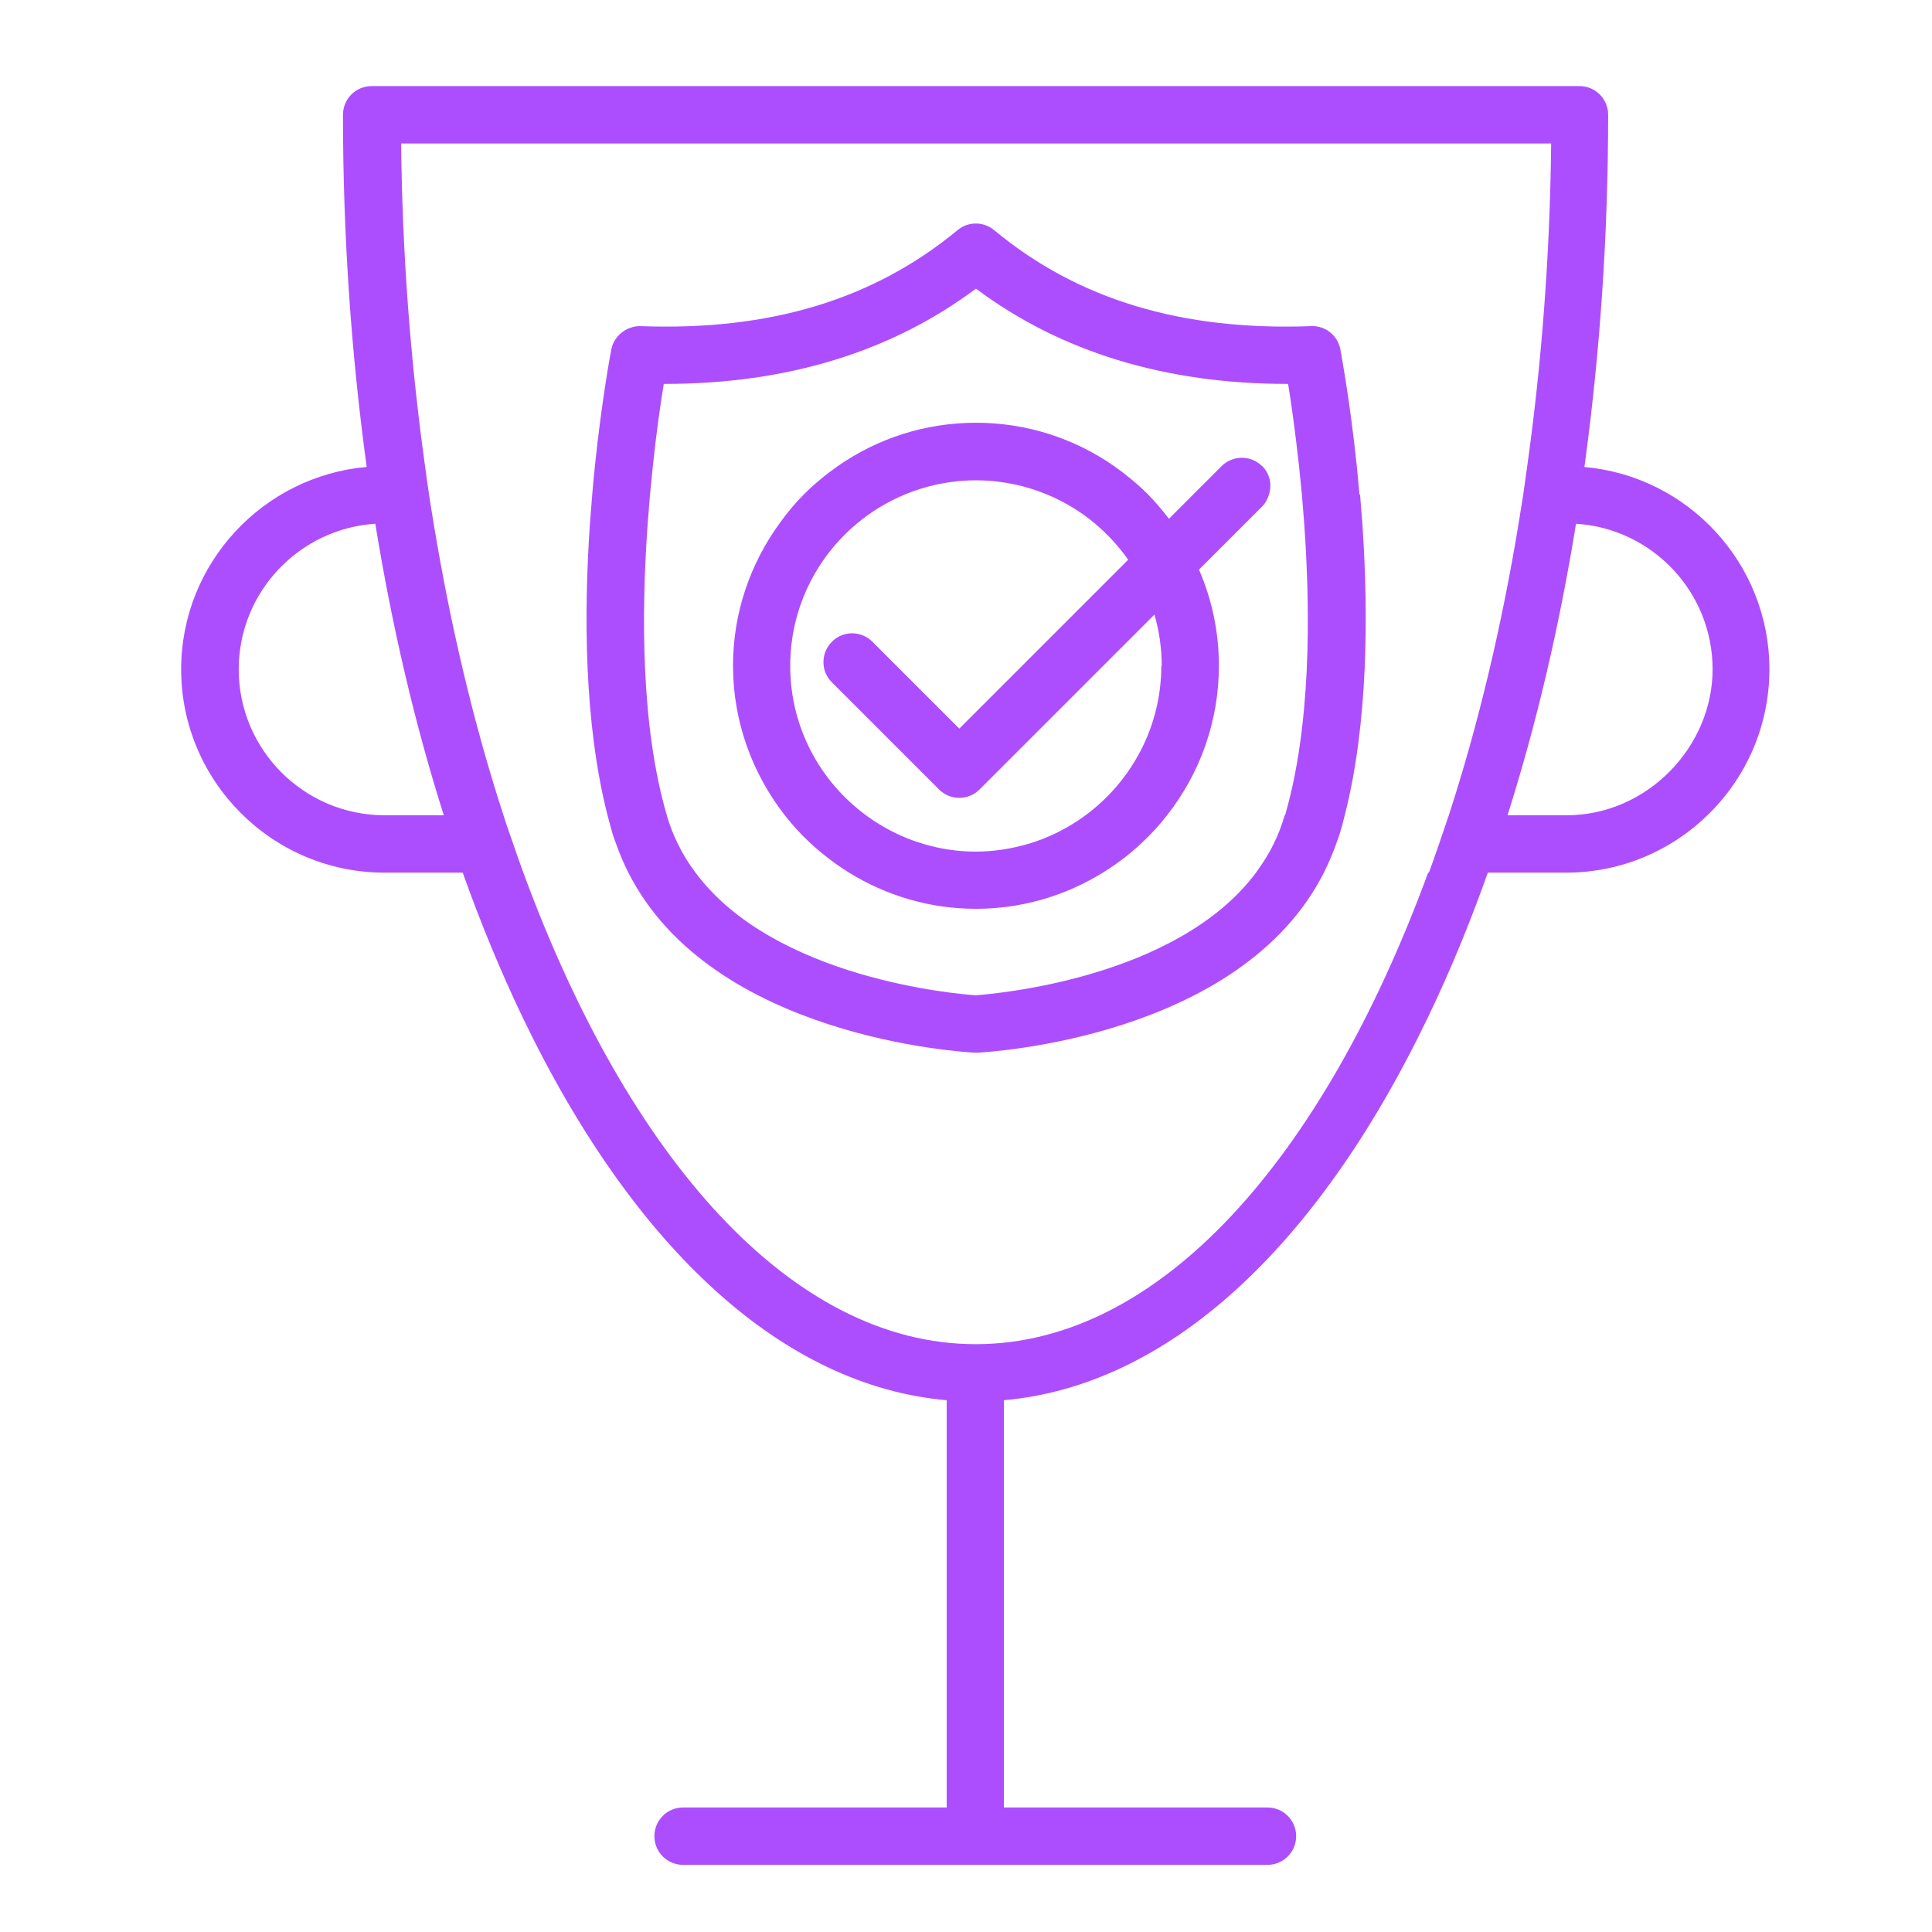 <?xml version="1.0" encoding="UTF-8"?>
<svg xmlns="http://www.w3.org/2000/svg" xmlns:xlink="http://www.w3.org/1999/xlink" width="101" height="101" xml:space="preserve" overflow="hidden">
  <defs>
    <clipPath id="clip0">
      <rect x="1008" y="237" width="101" height="101"></rect>
    </clipPath>
    <clipPath id="clip1">
      <rect x="1009" y="238" width="100" height="100"></rect>
    </clipPath>
    <clipPath id="clip2">
      <rect x="1009" y="238" width="100" height="100"></rect>
    </clipPath>
    <clipPath id="clip3">
      <rect x="1009" y="238" width="100" height="100"></rect>
    </clipPath>
  </defs>
  <g clip-path="url(#clip0)" transform="translate(-1008 -237)">
    <g clip-path="url(#clip1)">
      <g clip-path="url(#clip2)">
        <g clip-path="url(#clip3)">
          <path d="M1090.83 261.41C1091.64 255.49 1092.07 249.31 1092.07 243 1092.07 242.17 1091.4 241.5 1090.57 241.5L1027.43 241.5C1026.6 241.5 1025.93 242.17 1025.93 243 1025.93 249.32 1026.36 255.5 1027.17 261.41 1021.75 261.89 1017.47 266.45 1017.47 271.99 1017.47 277.85 1022.24 282.62 1028.1 282.62L1032.19 282.62C1033.13 285.26 1034.17 287.78 1035.31 290.16 1041.19 302.41 1049.02 309.46 1057.49 310.2L1057.49 331.49 1043.71 331.49C1042.88 331.49 1042.21 332.16 1042.21 332.99 1042.21 333.82 1042.88 334.49 1043.71 334.49L1074.26 334.49C1075.09 334.49 1075.76 333.82 1075.76 332.99 1075.76 332.16 1075.09 331.49 1074.26 331.49L1060.48 331.49 1060.48 310.2C1068.95 309.45 1076.78 302.41 1082.66 290.16 1083.8 287.79 1084.84 285.27 1085.78 282.62L1089.87 282.62C1095.73 282.62 1100.5 277.85 1100.5 271.99 1100.5 266.44 1096.23 261.88 1090.8 261.41ZM1089.9 279.62 1086.81 279.62C1088.32 274.86 1089.52 269.75 1090.39 264.38 1094.37 264.63 1097.53 267.94 1097.53 271.99 1097.53 276.04 1094.11 279.62 1089.9 279.62ZM1082.66 282.62C1077.15 297.62 1068.6 307.27 1059.01 307.27 1049.42 307.27 1040.87 297.61 1035.36 282.62 1035.18 282.13 1035 281.62 1034.83 281.12 1034.66 280.62 1034.48 280.13 1034.32 279.62 1032.8 274.95 1031.57 269.82 1030.67 264.36 1030.59 263.86 1030.5 263.36 1030.43 262.86 1030.35 262.36 1030.29 261.86 1030.22 261.36 1029.47 255.99 1029.03 250.34 1028.97 244.5L1089.09 244.5C1089.03 250.35 1088.59 256 1087.84 261.36 1087.77 261.86 1087.7 262.36 1087.63 262.86 1087.55 263.36 1087.47 263.86 1087.39 264.36 1086.49 269.82 1085.26 274.95 1083.74 279.62 1083.57 280.13 1083.4 280.62 1083.23 281.12 1083.06 281.62 1082.88 282.13 1082.7 282.62ZM1020.48 271.99C1020.48 267.95 1023.64 264.64 1027.62 264.38 1028.49 269.74 1029.69 274.86 1031.2 279.62L1028.11 279.62C1023.9 279.62 1020.48 276.2 1020.48 271.99ZM1079.07 262.86C1079.02 262.34 1078.98 261.84 1078.93 261.36 1078.57 257.92 1078.11 255.5 1078.07 255.26 1077.93 254.53 1077.27 254.01 1076.54 254.05 1069.78 254.3 1064.34 252.66 1059.97 249.03 1059.42 248.57 1058.61 248.57 1058.06 249.03 1053.68 252.65 1048.27 254.3 1041.49 254.05 1040.78 254.03 1040.1 254.54 1039.96 255.26 1039.91 255.5 1039.46 257.92 1039.1 261.36 1039.05 261.84 1039 262.34 1038.96 262.86 1038.92 263.35 1038.88 263.85 1038.84 264.36 1038.52 269.06 1038.53 274.8 1039.76 279.62 1039.84 279.92 1039.92 280.21 1040 280.51 1040.06 280.72 1040.14 280.92 1040.21 281.12 1040.39 281.64 1040.61 282.14 1040.85 282.62 1045.22 291.25 1058.36 292 1058.96 292.03 1058.98 292.03 1059.01 292.03 1059.03 292.03 1059.05 292.03 1059.08 292.03 1059.1 292.03 1059.7 292 1072.84 291.25 1077.21 282.62 1077.45 282.14 1077.66 281.64 1077.85 281.12 1077.92 280.92 1078 280.72 1078.06 280.51 1078.15 280.22 1078.23 279.92 1078.3 279.62 1079.53 274.8 1079.54 269.06 1079.22 264.36 1079.18 263.85 1079.14 263.35 1079.1 262.86ZM1075.16 279.62C1075.16 279.62 1075.16 279.65 1075.15 279.66 1075 280.17 1074.81 280.66 1074.58 281.12 1074.32 281.66 1074 282.15 1073.66 282.62 1069.52 288.17 1059.96 288.96 1059.01 289.03 1058.06 288.97 1048.49 288.17 1044.36 282.62 1044.01 282.15 1043.7 281.66 1043.44 281.12 1043.21 280.66 1043.02 280.17 1042.87 279.66 1042.87 279.65 1042.87 279.63 1042.86 279.62 1041.51 275.01 1041.52 269.12 1041.86 264.36 1041.9 263.85 1041.94 263.35 1041.98 262.86 1042.03 262.34 1042.08 261.84 1042.13 261.36 1042.32 259.55 1042.54 258.04 1042.7 257.07L1042.75 257.07C1049.13 257.07 1054.59 255.4 1059.02 252.09 1063.45 255.4 1068.92 257.07 1075.29 257.07L1075.34 257.07C1075.5 258.05 1075.71 259.55 1075.91 261.36 1075.96 261.84 1076.01 262.34 1076.06 262.86 1076.1 263.35 1076.14 263.85 1076.18 264.36 1076.52 269.13 1076.52 275.01 1075.18 279.62ZM1073.97 261.36C1073.39 260.79 1072.45 260.79 1071.87 261.36 1071.87 261.36 1071.87 261.36 1071.87 261.36L1070.38 262.85 1069.11 264.12C1068.77 263.68 1068.41 263.25 1068.02 262.85 1067.47 262.3 1066.86 261.8 1066.22 261.35 1064.17 259.93 1061.69 259.1 1059.02 259.1 1056.35 259.1 1053.87 259.93 1051.82 261.35 1051.18 261.8 1050.57 262.3 1050.02 262.85 1049.56 263.31 1049.14 263.82 1048.76 264.35 1047.23 266.45 1046.32 269.02 1046.32 271.8 1046.32 274.74 1047.34 277.45 1049.02 279.61 1049.44 280.15 1049.9 280.65 1050.4 281.11 1051.01 281.67 1051.67 282.17 1052.37 282.61 1054.31 283.81 1056.58 284.51 1059.02 284.51 1061.46 284.51 1063.73 283.81 1065.67 282.61 1066.38 282.17 1067.04 281.67 1067.64 281.11 1068.14 280.65 1068.6 280.15 1069.02 279.61 1070.71 277.45 1071.72 274.75 1071.72 271.8 1071.72 270.02 1071.35 268.32 1070.68 266.78L1073.11 264.35 1073.98 263.48C1074.16 263.3 1074.27 263.08 1074.34 262.85 1074.5 262.34 1074.39 261.76 1073.98 261.36 1073.98 261.36 1073.98 261.36 1073.98 261.36ZM1068.71 271.81C1068.71 275.01 1067.14 277.85 1064.75 279.62 1063.85 280.28 1062.84 280.8 1061.74 281.12 1060.87 281.37 1059.96 281.52 1059.01 281.52 1058.06 281.52 1057.15 281.38 1056.28 281.12 1055.18 280.8 1054.17 280.28 1053.27 279.62 1050.87 277.85 1049.31 275.02 1049.31 271.81 1049.31 268.82 1050.67 266.14 1052.81 264.36 1053.55 263.74 1054.38 263.24 1055.28 262.86 1056.43 262.38 1057.69 262.11 1059.02 262.11 1060.35 262.11 1061.61 262.38 1062.76 262.86 1063.66 263.24 1064.49 263.74 1065.23 264.36 1065.89 264.91 1066.48 265.56 1066.98 266.26L1058.15 275.09 1053.61 270.55C1053.02 269.96 1052.07 269.96 1051.49 270.55 1050.9 271.14 1050.9 272.09 1051.49 272.67L1057.09 278.27C1057.37 278.55 1057.75 278.71 1058.15 278.71 1058.55 278.71 1058.93 278.55 1059.21 278.27L1068.35 269.13C1068.6 269.98 1068.73 270.88 1068.73 271.81Z" fill="#AD4EFE" fill-rule="nonzero" fill-opacity="1"></path>
        </g>
      </g>
    </g>
  </g>
</svg>
